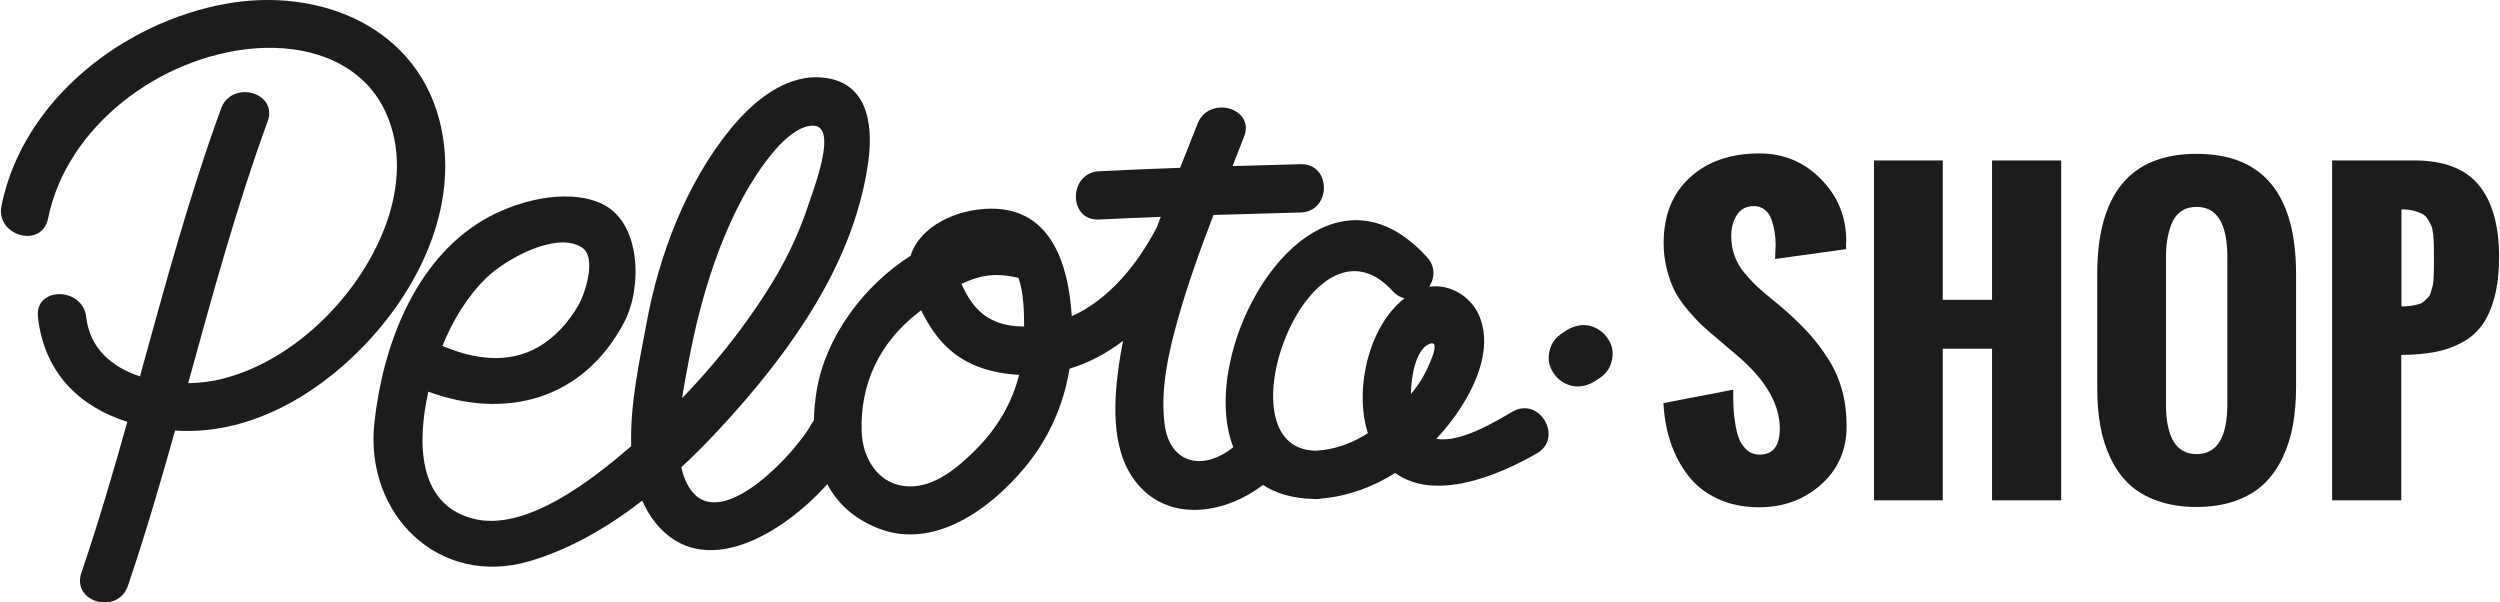 <?xml version="1.0" encoding="iso-8859-1"?>
<!-- Generator: Adobe Illustrator 19.2.1, SVG Export Plug-In . SVG Version: 6.00 Build 0)  -->
<svg version="1.1" id="Layer_1" xmlns="http://www.w3.org/2000/svg" xmlns:xlink="http://www.w3.org/1999/xlink" x="0px" y="0px"
	 width="166px" height="40px" viewBox="0 0 166 40" style="enable-background:new 0 0 166 40;" xml:space="preserve">
<g>
	<g>
		<g>
			<g>
				<path style="fill:#1D1C1A;" d="M29.298,8.487c-1.421-6.667-8.03-9.368-14.293-8.238C8.152,1.486,1.516,6.66,0.099,13.657
					c-0.408,2.015,2.682,2.877,3.092,0.852C4.442,8.338,10.653,3.76,16.813,3.222c3.536-0.309,7.278,0.842,8.823,4.292
					c1.039,2.32,0.867,4.915,0.035,7.265c-1.664,4.7-6.049,9.168-10.958,10.387c-0.676,0.168-1.435,0.264-2.217,0.278
					c1.609-5.842,3.198-11.689,5.275-17.382c0.708-1.942-2.39-2.779-3.092-0.852c-2.124,5.822-3.738,11.807-5.385,17.782
					c-1.842-0.603-3.333-1.843-3.567-3.931c-0.227-2.028-3.437-2.05-3.207,0c0.418,3.726,2.793,5.957,5.935,6.95
					c-0.944,3.366-1.929,6.721-3.052,10.031c-0.664,1.959,2.432,2.8,3.092,0.853c1.154-3.402,2.161-6.848,3.129-10.307
					c0.022,0.002,0.042,0.005,0.063,0.006c4.721,0.296,9.115-2.202,12.34-5.493C27.725,19.329,30.446,13.869,29.298,8.487z"/>
			</g>
			<g>
				<path style="fill:#1D1C1A;" d="M100.431,27.334c-1.14,0.658-3.433,2.082-5.059,1.805c0.604-0.646,1.152-1.343,1.626-2.077
					c1.066-1.654,2.008-3.89,1.312-5.874c-0.508-1.448-1.97-2.35-3.406-2.151c0.364-0.566,0.426-1.331-0.153-1.967
					c-7.345-8.073-15.494,5.814-12.863,12.625c-1.96,1.589-4.224,1.151-4.562-1.554c-0.282-2.256,0.244-4.652,0.848-6.814
					c0.665-2.383,1.51-4.728,2.402-7.053c1.928-0.061,3.856-0.115,5.784-0.165c2.059-0.054,2.068-3.261,0-3.207
					c-1.506,0.039-3.012,0.081-4.518,0.126c0.258-0.653,0.514-1.305,0.766-1.956c0.747-1.925-2.353-2.759-3.092-0.853
					c-0.376,0.97-0.767,1.944-1.16,2.924c-1.792,0.064-3.582,0.136-5.372,0.227c-2.054,0.104-2.066,3.312,0,3.207
					c1.363-0.07,2.727-0.127,4.092-0.18c-0.086,0.225-0.168,0.45-0.253,0.675c-1.292,2.495-3.197,4.817-5.657,5.926
					c-0.214-3.356-1.307-7.146-5.343-7.143c-2.294,0.002-4.754,1.171-5.361,3.13c-3.173,2.02-5.634,5.428-6.222,8.883
					c-0.118,0.69-0.186,1.38-0.2,2.058c-0.066,0.081-0.129,0.17-0.185,0.273c-0.926,1.706-5.714,7.027-7.871,4.476
					c-0.369-0.438-0.602-1.007-0.743-1.646c1.507-1.405,2.903-2.903,4.176-4.38c3.926-4.556,7.413-9.87,8.242-15.955
					c0.356-2.615-0.133-5.437-3.305-5.56c-2.355-0.092-4.431,1.698-5.838,3.418c-2.956,3.614-4.761,8.392-5.587,12.913
					c-0.423,2.313-1.113,5.354-1.016,8.162c-2.557,2.197-7.007,5.743-10.533,4.805c-3.697-0.984-3.668-5.145-2.939-8.425
					c5.044,1.86,10.255,0.624,13.013-4.624c1.184-2.254,1.161-6.677-1.559-7.885c-2.356-1.047-5.739-0.123-7.839,1.133
					c-4.566,2.732-6.647,8.388-7.197,13.434c-0.663,6.077,4.278,10.968,10.297,9.198c2.696-0.794,5.198-2.248,7.489-4.02
					c0.228,0.525,0.517,1.019,0.879,1.47c3.148,3.911,8.414,0.782,11.407-2.563c0.672,1.259,1.755,2.294,3.386,2.934
					c3.694,1.451,7.421-1.28,9.697-4.002c1.622-1.941,2.615-4.187,3.002-6.599c1.291-0.39,2.477-1.031,3.556-1.85
					c-0.108,0.545-0.206,1.092-0.283,1.643c-0.366,2.624-0.538,5.971,1.421,8.064c2.234,2.386,5.805,1.664,8.151-0.138
					c0.86,0.559,1.964,0.895,3.345,0.928c0.044,0.001,0.083,0.008,0.129,0.007c0.008-0.001,0.016-0.002,0.025-0.002
					c0.02,0,0.038,0.002,0.058,0.002c0.13,0.001,0.252-0.012,0.366-0.037c1.739-0.157,3.386-0.77,4.857-1.694
					c2.599,1.88,6.704,0.258,9.408-1.302C103.837,29.072,102.224,26.299,100.431,27.334z M45.739,23.924
					c1.301-6.969,3.491-10.795,4.466-12.282c0.71-1.084,2.298-3.284,3.772-3.3c1.704,0,0.046,4.209-0.347,5.396
					c-0.674,2.036-1.62,3.907-2.775,5.707c-1.605,2.5-3.488,4.844-5.562,6.993C45.436,25.477,45.614,24.593,45.739,23.924z
					 M32.284,18.461c1.233-1.212,4.627-3.136,6.352-2.031c1.004,0.643,0.23,3.036-0.233,3.84c-0.645,1.118-1.542,2.138-2.674,2.78
					c-2.036,1.154-4.304,0.784-6.351-0.082C30.05,21.301,30.999,19.725,32.284,18.461z M64.771,29.88
					c-1.144,1.139-2.696,2.473-4.425,2.417c-2.007-0.064-3.066-1.844-3.13-3.606c-0.118-3.224,1.195-5.93,3.708-7.901
					c0.079-0.062,0.158-0.124,0.238-0.186c1.059,2.145,2.484,3.627,5.156,4.126c0.458,0.087,0.908,0.138,1.352,0.162
					C67.196,26.761,66.223,28.435,64.771,29.88z M67.84,21.678c-2.108-0.051-3.222-1.051-3.996-2.828
					c1.056-0.489,2.078-0.808,3.782-0.398c0.354,0.994,0.375,2.299,0.375,3.224C67.947,21.676,67.894,21.679,67.84,21.678z
					 M90.827,28.766c-1.035,0.658-2.187,1.098-3.462,1.161c-6.557-0.096-0.396-16.651,5.119-10.59
					c0.239,0.263,0.504,0.407,0.772,0.468C90.846,21.697,89.916,25.911,90.827,28.766z M94.425,25.134
					c-0.219,0.366-0.472,0.708-0.742,1.036c0.022-1.342,0.371-2.867,1.115-3.276C95.904,22.284,94.715,24.649,94.425,25.134z"/>
			</g>
			<g>
				<path style="fill:#1D1C1A;" d="M107.011,23.002c-0.32-0.987-1.33-1.637-2.367-1.344c-0.308,0.087-0.585,0.225-0.826,0.411
					c-0.295,0.169-0.555,0.408-0.723,0.696c-0.241,0.412-0.343,1.02-0.194,1.483c0.319,0.987,1.329,1.637,2.367,1.344
					c0.308-0.087,0.585-0.225,0.826-0.411c0.295-0.169,0.556-0.408,0.723-0.696C107.058,24.073,107.16,23.465,107.011,23.002z"/>
			</g>
		</g>
	</g>
	<g>
		<path style="fill:#1D1C1A;" d="M110.455,26.765l4.627-0.89c0,0.46,0.008,0.865,0.025,1.216c0.016,0.351,0.061,0.734,0.132,1.147
			c0.071,0.414,0.167,0.752,0.288,1.016c0.121,0.263,0.293,0.485,0.514,0.664c0.221,0.18,0.483,0.27,0.784,0.27
			c0.903,0,1.354-0.577,1.354-1.73c0-1.58-0.89-3.151-2.671-4.715l-1.417-1.204c-0.452-0.376-0.811-0.69-1.079-0.941
			c-0.268-0.251-0.583-0.589-0.946-1.016c-0.364-0.426-0.648-0.838-0.853-1.235c-0.205-0.397-0.38-0.876-0.527-1.436
			c-0.146-0.56-0.22-1.154-0.22-1.78c0-1.831,0.581-3.279,1.743-4.345s2.704-1.599,4.627-1.599c1.597,0,2.955,0.569,4.075,1.705
			c1.12,1.137,1.68,2.507,1.68,4.113l-0.013,0.163c0,0.109,0,0.234,0,0.376l-4.715,0.652c0-0.092,0.006-0.236,0.019-0.432
			c0.013-0.196,0.019-0.357,0.019-0.483c0-0.301-0.021-0.589-0.063-0.865c-0.042-0.276-0.111-0.552-0.207-0.827
			c-0.096-0.276-0.245-0.495-0.445-0.658c-0.201-0.163-0.443-0.245-0.727-0.245c-0.502,0-0.878,0.196-1.129,0.589
			c-0.251,0.393-0.376,0.857-0.376,1.392c0,0.468,0.073,0.907,0.22,1.316c0.146,0.41,0.368,0.792,0.664,1.147
			c0.297,0.355,0.571,0.65,0.821,0.884s0.585,0.52,1.003,0.859c0.418,0.338,0.714,0.587,0.89,0.746
			c0.644,0.568,1.187,1.101,1.63,1.598c0.443,0.497,0.861,1.059,1.254,1.686c0.393,0.627,0.688,1.304,0.884,2.031
			c0.196,0.727,0.295,1.513,0.295,2.357c0,1.58-0.564,2.873-1.693,3.881c-1.129,1.007-2.5,1.511-4.113,1.511
			c-1.045,0-1.973-0.192-2.784-0.577s-1.465-0.907-1.962-1.567c-0.497-0.66-0.88-1.392-1.147-2.194
			C110.652,28.545,110.497,27.685,110.455,26.765z"/>
		<path style="fill:#1D1C1A;" d="M124.436,33.222V10.653H129v9.253h3.272v-9.253h4.589v22.569h-4.589V23.154H129v10.069H124.436z"/>
		<path style="fill:#1D1C1A;" d="M139.256,25.8v-7.586c0-5.333,2.198-7.999,6.595-7.999c4.405,0,6.608,2.666,6.608,7.999v7.473
			c0,0.903-0.067,1.737-0.201,2.502c-0.134,0.765-0.361,1.49-0.683,2.175c-0.322,0.686-0.732,1.269-1.229,1.749
			c-0.498,0.481-1.127,0.859-1.887,1.135c-0.761,0.276-1.63,0.414-2.608,0.414c-0.97,0-1.835-0.136-2.596-0.407
			s-1.388-0.639-1.88-1.104c-0.493-0.464-0.901-1.032-1.223-1.705c-0.322-0.673-0.552-1.389-0.689-2.15
			C139.325,27.534,139.256,26.702,139.256,25.8z M147.895,26.828v-9.755c0-2.223-0.681-3.335-2.043-3.335
			c-0.41,0-0.757,0.102-1.041,0.307c-0.284,0.205-0.493,0.485-0.627,0.84c-0.134,0.355-0.228,0.707-0.282,1.053
			c-0.054,0.347-0.081,0.725-0.081,1.135v9.755c0,2.215,0.677,3.323,2.031,3.323C147.213,30.15,147.895,29.043,147.895,26.828z"/>
		<path style="fill:#1D1C1A;" d="M154.854,33.222V10.653h5.454c1.964,0,3.393,0.548,4.288,1.643s1.342,2.679,1.342,4.752
			c0,1.02-0.098,1.906-0.295,2.658c-0.196,0.752-0.47,1.373-0.821,1.862c-0.351,0.489-0.802,0.882-1.354,1.179
			c-0.552,0.297-1.149,0.506-1.793,0.627c-0.644,0.121-1.388,0.186-2.232,0.195v9.654H154.854z M159.455,20.346
			c0.243,0,0.458-0.015,0.646-0.044c0.188-0.029,0.353-0.063,0.495-0.1c0.142-0.038,0.268-0.106,0.376-0.207
			c0.109-0.1,0.198-0.188,0.27-0.263c0.071-0.075,0.132-0.198,0.182-0.37c0.05-0.171,0.087-0.311,0.112-0.42
			c0.025-0.109,0.044-0.284,0.057-0.527c0.013-0.242,0.019-0.436,0.019-0.583c0-0.146,0-0.374,0-0.683c0-0.084,0-0.146,0-0.188
			c0-0.326-0.002-0.572-0.006-0.74c-0.004-0.167-0.019-0.38-0.044-0.639c-0.025-0.259-0.065-0.453-0.119-0.583
			c-0.055-0.13-0.134-0.278-0.238-0.445c-0.105-0.167-0.232-0.288-0.382-0.363c-0.15-0.075-0.341-0.142-0.571-0.201
			c-0.23-0.058-0.495-0.088-0.796-0.088V20.346z"/>
	</g>
</g>
<g>
</g>
<g>
</g>
<g>
</g>
<g>
</g>
<g>
</g>
<g>
</g>
<g>
</g>
<g>
</g>
<g>
</g>
<g>
</g>
<g>
</g>
<g>
</g>
<g>
</g>
<g>
</g>
<g>
</g>
</svg>
